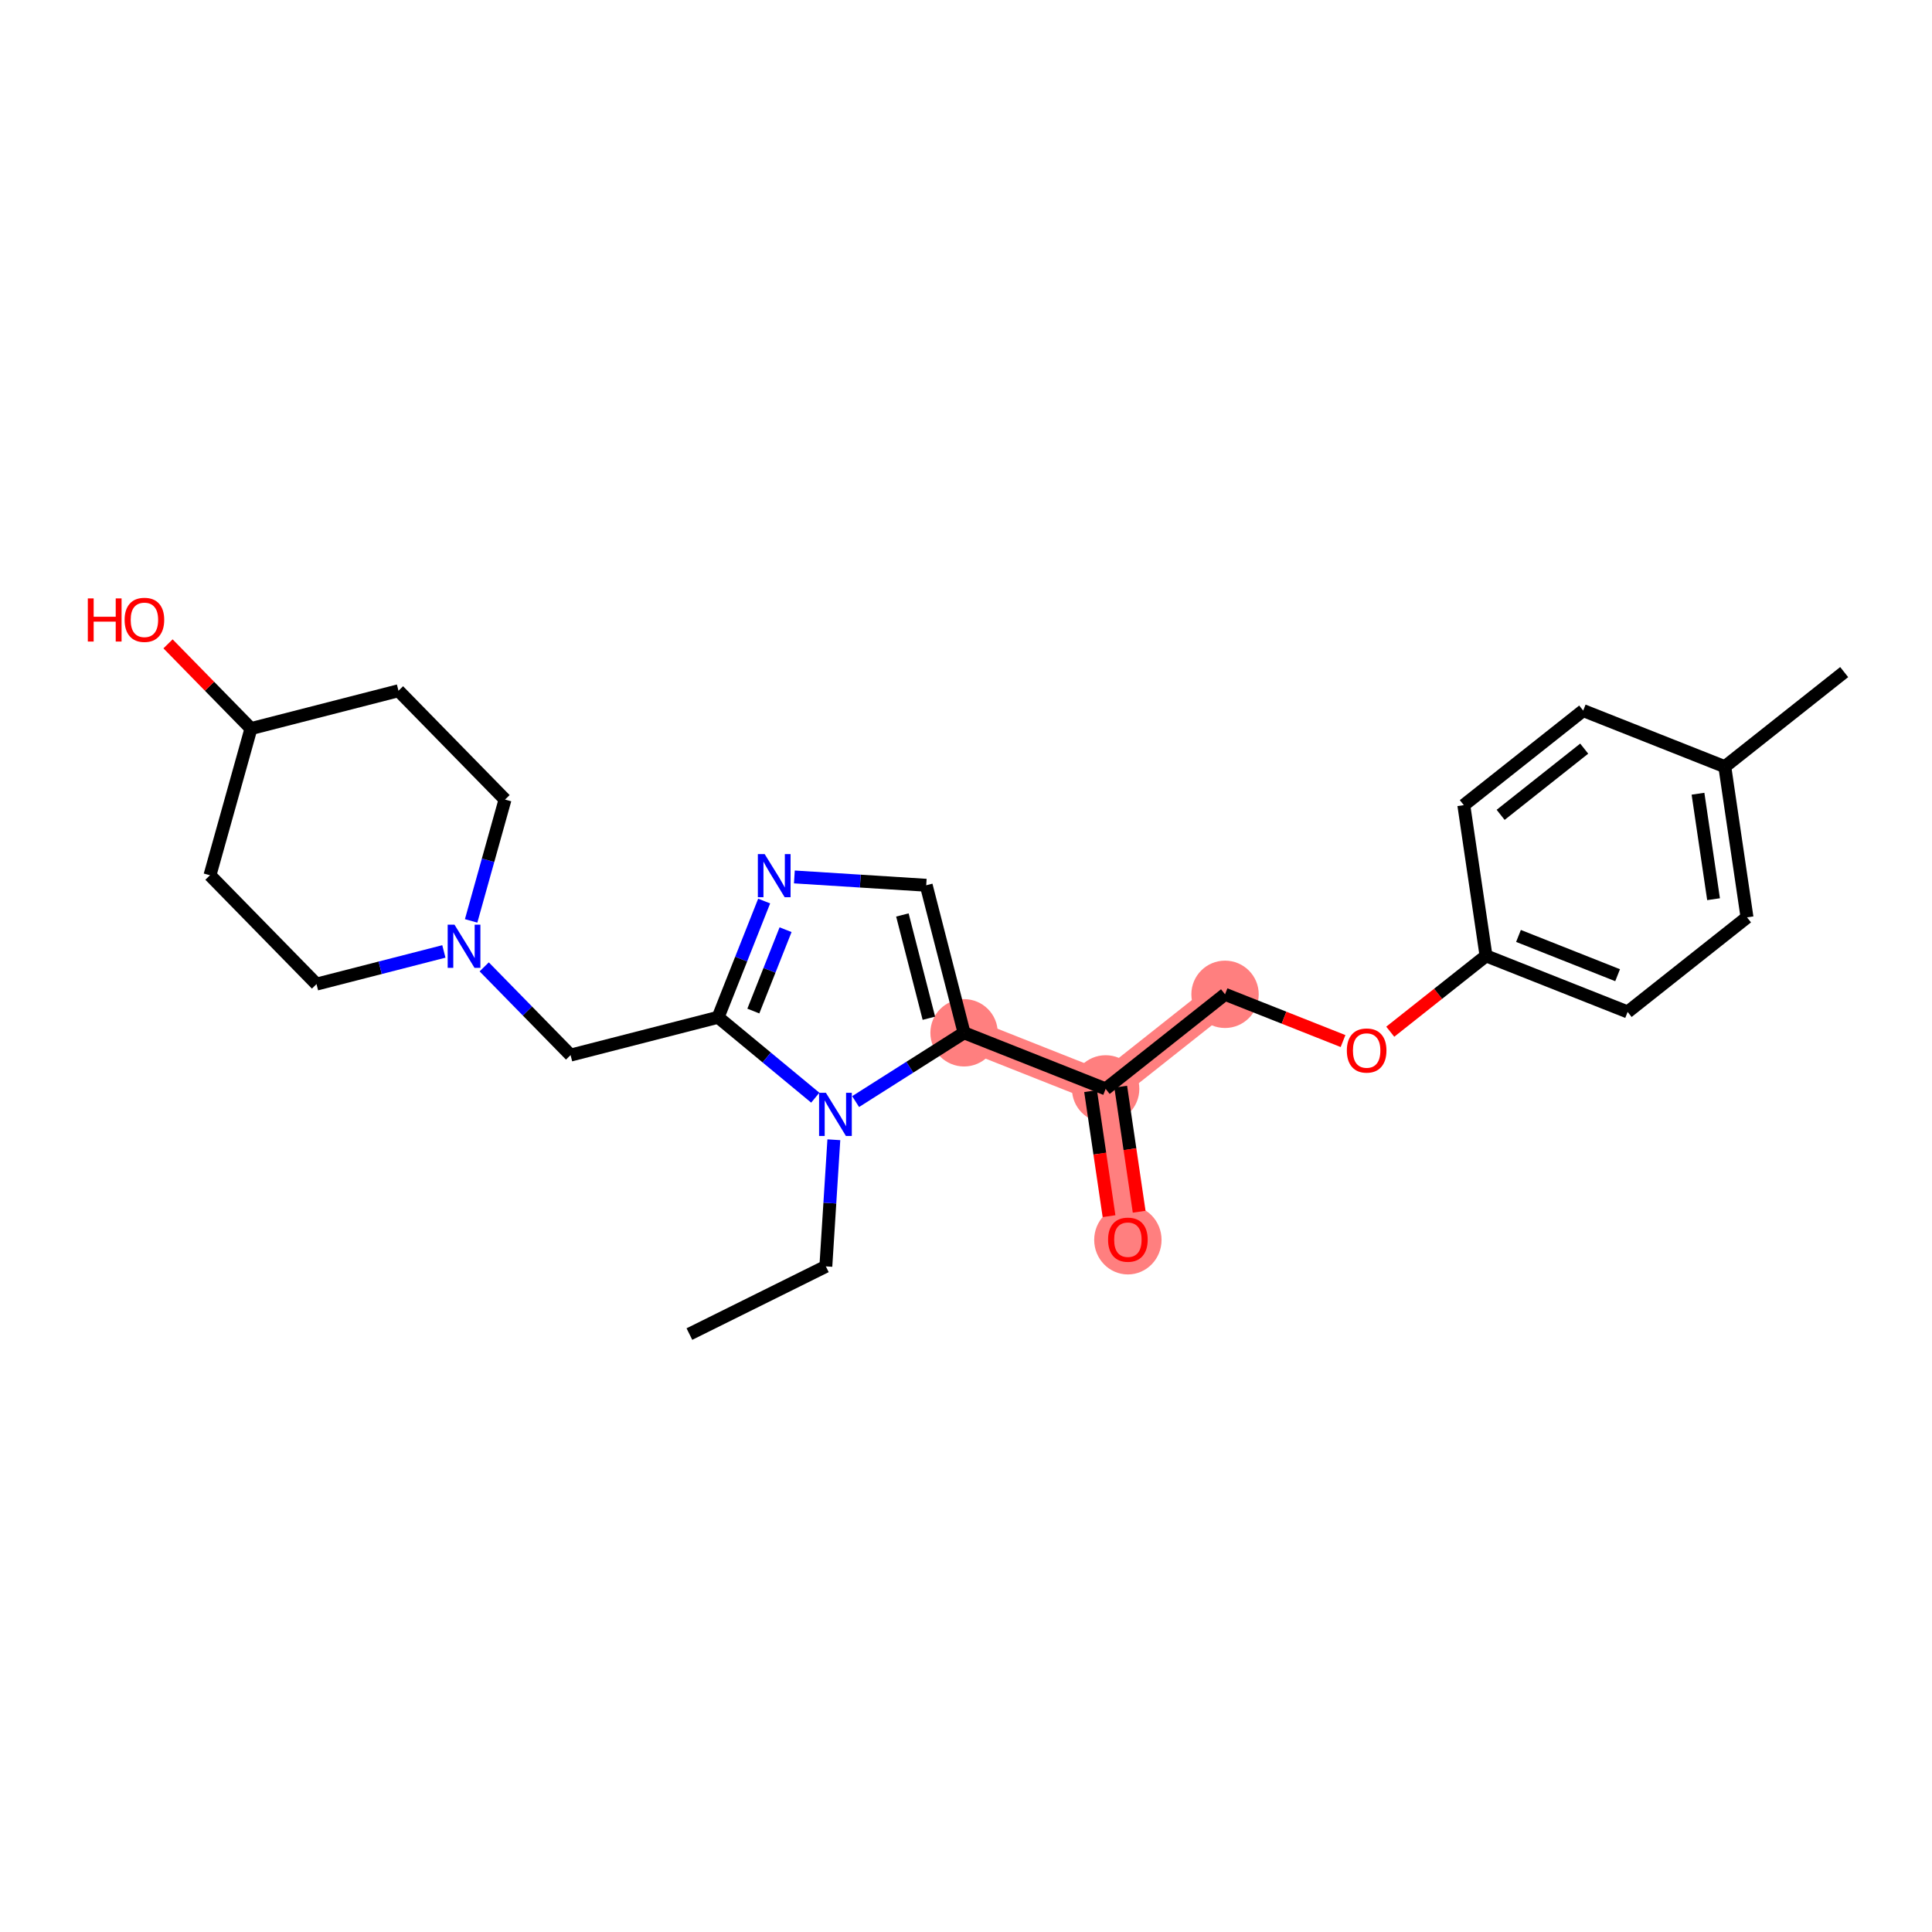 <?xml version='1.0' encoding='iso-8859-1'?>
<svg version='1.1' baseProfile='full'
              xmlns='http://www.w3.org/2000/svg'
                      xmlns:rdkit='http://www.rdkit.org/xml'
                      xmlns:xlink='http://www.w3.org/1999/xlink'
                  xml:space='preserve'
width='300px' height='300px' viewBox='0 0 300 300'>
<!-- END OF HEADER -->
<rect style='opacity:1.0;fill:#FFFFFF;stroke:none' width='300' height='300' x='0' y='0'> </rect>
<rect style='opacity:1.0;fill:#FFFFFF;stroke:none' width='300' height='300' x='0' y='0'> </rect>
<path d='M 149.699,160.372 L 171.686,169.083' style='fill:none;fill-rule:evenodd;stroke:#FF7F7F;stroke-width:5.0px;stroke-linecap:butt;stroke-linejoin:miter;stroke-opacity:1' />
<path d='M 171.686,169.083 L 175.136,192.48' style='fill:none;fill-rule:evenodd;stroke:#FF7F7F;stroke-width:5.0px;stroke-linecap:butt;stroke-linejoin:miter;stroke-opacity:1' />
<path d='M 171.686,169.083 L 190.224,154.397' style='fill:none;fill-rule:evenodd;stroke:#FF7F7F;stroke-width:5.0px;stroke-linecap:butt;stroke-linejoin:miter;stroke-opacity:1' />
<ellipse cx='149.699' cy='160.372' rx='4.73' ry='4.73'  style='fill:#FF7F7F;fill-rule:evenodd;stroke:#FF7F7F;stroke-width:1.0px;stroke-linecap:butt;stroke-linejoin:miter;stroke-opacity:1' />
<ellipse cx='171.686' cy='169.083' rx='4.73' ry='4.73'  style='fill:#FF7F7F;fill-rule:evenodd;stroke:#FF7F7F;stroke-width:1.0px;stroke-linecap:butt;stroke-linejoin:miter;stroke-opacity:1' />
<ellipse cx='175.136' cy='192.532' rx='4.73' ry='4.863'  style='fill:#FF7F7F;fill-rule:evenodd;stroke:#FF7F7F;stroke-width:1.0px;stroke-linecap:butt;stroke-linejoin:miter;stroke-opacity:1' />
<ellipse cx='190.224' cy='154.397' rx='4.73' ry='4.73'  style='fill:#FF7F7F;fill-rule:evenodd;stroke:#FF7F7F;stroke-width:1.0px;stroke-linecap:butt;stroke-linejoin:miter;stroke-opacity:1' />
<path class='bond-0 atom-0 atom-1' d='M 107.051,207.154 L 128.237,196.643' style='fill:none;fill-rule:evenodd;stroke:#000000;stroke-width:2.0px;stroke-linecap:butt;stroke-linejoin:miter;stroke-opacity:1' />
<path class='bond-1 atom-1 atom-2' d='M 128.237,196.643 L 128.858,186.812' style='fill:none;fill-rule:evenodd;stroke:#000000;stroke-width:2.0px;stroke-linecap:butt;stroke-linejoin:miter;stroke-opacity:1' />
<path class='bond-1 atom-1 atom-2' d='M 128.858,186.812 L 129.479,176.98' style='fill:none;fill-rule:evenodd;stroke:#0000FF;stroke-width:2.0px;stroke-linecap:butt;stroke-linejoin:miter;stroke-opacity:1' />
<path class='bond-2 atom-2 atom-3' d='M 132.859,171.054 L 141.279,165.713' style='fill:none;fill-rule:evenodd;stroke:#0000FF;stroke-width:2.0px;stroke-linecap:butt;stroke-linejoin:miter;stroke-opacity:1' />
<path class='bond-2 atom-2 atom-3' d='M 141.279,165.713 L 149.699,160.372' style='fill:none;fill-rule:evenodd;stroke:#000000;stroke-width:2.0px;stroke-linecap:butt;stroke-linejoin:miter;stroke-opacity:1' />
<path class='bond-25 atom-17 atom-2' d='M 111.508,157.961 L 119.052,164.204' style='fill:none;fill-rule:evenodd;stroke:#000000;stroke-width:2.0px;stroke-linecap:butt;stroke-linejoin:miter;stroke-opacity:1' />
<path class='bond-25 atom-17 atom-2' d='M 119.052,164.204 L 126.596,170.448' style='fill:none;fill-rule:evenodd;stroke:#0000FF;stroke-width:2.0px;stroke-linecap:butt;stroke-linejoin:miter;stroke-opacity:1' />
<path class='bond-3 atom-3 atom-4' d='M 149.699,160.372 L 171.686,169.083' style='fill:none;fill-rule:evenodd;stroke:#000000;stroke-width:2.0px;stroke-linecap:butt;stroke-linejoin:miter;stroke-opacity:1' />
<path class='bond-14 atom-3 atom-15' d='M 149.699,160.372 L 143.822,137.463' style='fill:none;fill-rule:evenodd;stroke:#000000;stroke-width:2.0px;stroke-linecap:butt;stroke-linejoin:miter;stroke-opacity:1' />
<path class='bond-14 atom-3 atom-15' d='M 144.236,158.111 L 140.122,142.075' style='fill:none;fill-rule:evenodd;stroke:#000000;stroke-width:2.0px;stroke-linecap:butt;stroke-linejoin:miter;stroke-opacity:1' />
<path class='bond-4 atom-4 atom-5' d='M 169.347,169.428 L 170.778,179.138' style='fill:none;fill-rule:evenodd;stroke:#000000;stroke-width:2.0px;stroke-linecap:butt;stroke-linejoin:miter;stroke-opacity:1' />
<path class='bond-4 atom-4 atom-5' d='M 170.778,179.138 L 172.21,188.847' style='fill:none;fill-rule:evenodd;stroke:#FF0000;stroke-width:2.0px;stroke-linecap:butt;stroke-linejoin:miter;stroke-opacity:1' />
<path class='bond-4 atom-4 atom-5' d='M 174.026,168.738 L 175.458,178.448' style='fill:none;fill-rule:evenodd;stroke:#000000;stroke-width:2.0px;stroke-linecap:butt;stroke-linejoin:miter;stroke-opacity:1' />
<path class='bond-4 atom-4 atom-5' d='M 175.458,178.448 L 176.889,188.157' style='fill:none;fill-rule:evenodd;stroke:#FF0000;stroke-width:2.0px;stroke-linecap:butt;stroke-linejoin:miter;stroke-opacity:1' />
<path class='bond-5 atom-4 atom-6' d='M 171.686,169.083 L 190.224,154.397' style='fill:none;fill-rule:evenodd;stroke:#000000;stroke-width:2.0px;stroke-linecap:butt;stroke-linejoin:miter;stroke-opacity:1' />
<path class='bond-6 atom-6 atom-7' d='M 190.224,154.397 L 199.385,158.026' style='fill:none;fill-rule:evenodd;stroke:#000000;stroke-width:2.0px;stroke-linecap:butt;stroke-linejoin:miter;stroke-opacity:1' />
<path class='bond-6 atom-6 atom-7' d='M 199.385,158.026 L 208.546,161.656' style='fill:none;fill-rule:evenodd;stroke:#FF0000;stroke-width:2.0px;stroke-linecap:butt;stroke-linejoin:miter;stroke-opacity:1' />
<path class='bond-7 atom-7 atom-8' d='M 215.878,160.204 L 223.314,154.313' style='fill:none;fill-rule:evenodd;stroke:#FF0000;stroke-width:2.0px;stroke-linecap:butt;stroke-linejoin:miter;stroke-opacity:1' />
<path class='bond-7 atom-7 atom-8' d='M 223.314,154.313 L 230.75,148.422' style='fill:none;fill-rule:evenodd;stroke:#000000;stroke-width:2.0px;stroke-linecap:butt;stroke-linejoin:miter;stroke-opacity:1' />
<path class='bond-8 atom-8 atom-9' d='M 230.75,148.422 L 252.738,157.133' style='fill:none;fill-rule:evenodd;stroke:#000000;stroke-width:2.0px;stroke-linecap:butt;stroke-linejoin:miter;stroke-opacity:1' />
<path class='bond-8 atom-8 atom-9' d='M 235.79,145.331 L 251.182,151.429' style='fill:none;fill-rule:evenodd;stroke:#000000;stroke-width:2.0px;stroke-linecap:butt;stroke-linejoin:miter;stroke-opacity:1' />
<path class='bond-27 atom-14 atom-8' d='M 227.3,125.024 L 230.75,148.422' style='fill:none;fill-rule:evenodd;stroke:#000000;stroke-width:2.0px;stroke-linecap:butt;stroke-linejoin:miter;stroke-opacity:1' />
<path class='bond-9 atom-9 atom-10' d='M 252.738,157.133 L 271.275,142.446' style='fill:none;fill-rule:evenodd;stroke:#000000;stroke-width:2.0px;stroke-linecap:butt;stroke-linejoin:miter;stroke-opacity:1' />
<path class='bond-10 atom-10 atom-11' d='M 271.275,142.446 L 267.826,119.049' style='fill:none;fill-rule:evenodd;stroke:#000000;stroke-width:2.0px;stroke-linecap:butt;stroke-linejoin:miter;stroke-opacity:1' />
<path class='bond-10 atom-10 atom-11' d='M 266.079,139.627 L 263.664,123.249' style='fill:none;fill-rule:evenodd;stroke:#000000;stroke-width:2.0px;stroke-linecap:butt;stroke-linejoin:miter;stroke-opacity:1' />
<path class='bond-11 atom-11 atom-12' d='M 267.826,119.049 L 286.364,104.363' style='fill:none;fill-rule:evenodd;stroke:#000000;stroke-width:2.0px;stroke-linecap:butt;stroke-linejoin:miter;stroke-opacity:1' />
<path class='bond-12 atom-11 atom-13' d='M 267.826,119.049 L 245.838,110.338' style='fill:none;fill-rule:evenodd;stroke:#000000;stroke-width:2.0px;stroke-linecap:butt;stroke-linejoin:miter;stroke-opacity:1' />
<path class='bond-13 atom-13 atom-14' d='M 245.838,110.338 L 227.3,125.024' style='fill:none;fill-rule:evenodd;stroke:#000000;stroke-width:2.0px;stroke-linecap:butt;stroke-linejoin:miter;stroke-opacity:1' />
<path class='bond-13 atom-13 atom-14' d='M 245.995,116.248 L 233.018,126.529' style='fill:none;fill-rule:evenodd;stroke:#000000;stroke-width:2.0px;stroke-linecap:butt;stroke-linejoin:miter;stroke-opacity:1' />
<path class='bond-15 atom-15 atom-16' d='M 143.822,137.463 L 133.586,136.817' style='fill:none;fill-rule:evenodd;stroke:#000000;stroke-width:2.0px;stroke-linecap:butt;stroke-linejoin:miter;stroke-opacity:1' />
<path class='bond-15 atom-15 atom-16' d='M 133.586,136.817 L 123.35,136.171' style='fill:none;fill-rule:evenodd;stroke:#0000FF;stroke-width:2.0px;stroke-linecap:butt;stroke-linejoin:miter;stroke-opacity:1' />
<path class='bond-16 atom-16 atom-17' d='M 118.658,139.913 L 115.083,148.937' style='fill:none;fill-rule:evenodd;stroke:#0000FF;stroke-width:2.0px;stroke-linecap:butt;stroke-linejoin:miter;stroke-opacity:1' />
<path class='bond-16 atom-16 atom-17' d='M 115.083,148.937 L 111.508,157.961' style='fill:none;fill-rule:evenodd;stroke:#000000;stroke-width:2.0px;stroke-linecap:butt;stroke-linejoin:miter;stroke-opacity:1' />
<path class='bond-16 atom-16 atom-17' d='M 121.983,144.362 L 119.48,150.679' style='fill:none;fill-rule:evenodd;stroke:#0000FF;stroke-width:2.0px;stroke-linecap:butt;stroke-linejoin:miter;stroke-opacity:1' />
<path class='bond-16 atom-16 atom-17' d='M 119.48,150.679 L 116.978,156.996' style='fill:none;fill-rule:evenodd;stroke:#000000;stroke-width:2.0px;stroke-linecap:butt;stroke-linejoin:miter;stroke-opacity:1' />
<path class='bond-17 atom-17 atom-18' d='M 111.508,157.961 L 88.599,163.837' style='fill:none;fill-rule:evenodd;stroke:#000000;stroke-width:2.0px;stroke-linecap:butt;stroke-linejoin:miter;stroke-opacity:1' />
<path class='bond-18 atom-18 atom-19' d='M 88.599,163.837 L 81.893,156.986' style='fill:none;fill-rule:evenodd;stroke:#000000;stroke-width:2.0px;stroke-linecap:butt;stroke-linejoin:miter;stroke-opacity:1' />
<path class='bond-18 atom-18 atom-19' d='M 81.893,156.986 L 75.187,150.135' style='fill:none;fill-rule:evenodd;stroke:#0000FF;stroke-width:2.0px;stroke-linecap:butt;stroke-linejoin:miter;stroke-opacity:1' />
<path class='bond-19 atom-19 atom-20' d='M 73.157,142.996 L 75.789,133.577' style='fill:none;fill-rule:evenodd;stroke:#0000FF;stroke-width:2.0px;stroke-linecap:butt;stroke-linejoin:miter;stroke-opacity:1' />
<path class='bond-19 atom-19 atom-20' d='M 75.789,133.577 L 78.421,124.158' style='fill:none;fill-rule:evenodd;stroke:#000000;stroke-width:2.0px;stroke-linecap:butt;stroke-linejoin:miter;stroke-opacity:1' />
<path class='bond-26 atom-25 atom-19' d='M 49.147,152.812 L 59.036,150.276' style='fill:none;fill-rule:evenodd;stroke:#000000;stroke-width:2.0px;stroke-linecap:butt;stroke-linejoin:miter;stroke-opacity:1' />
<path class='bond-26 atom-25 atom-19' d='M 59.036,150.276 L 68.924,147.739' style='fill:none;fill-rule:evenodd;stroke:#0000FF;stroke-width:2.0px;stroke-linecap:butt;stroke-linejoin:miter;stroke-opacity:1' />
<path class='bond-20 atom-20 atom-21' d='M 78.421,124.158 L 61.877,107.257' style='fill:none;fill-rule:evenodd;stroke:#000000;stroke-width:2.0px;stroke-linecap:butt;stroke-linejoin:miter;stroke-opacity:1' />
<path class='bond-21 atom-21 atom-22' d='M 61.877,107.257 L 38.968,113.134' style='fill:none;fill-rule:evenodd;stroke:#000000;stroke-width:2.0px;stroke-linecap:butt;stroke-linejoin:miter;stroke-opacity:1' />
<path class='bond-22 atom-22 atom-23' d='M 38.968,113.134 L 32.529,106.555' style='fill:none;fill-rule:evenodd;stroke:#000000;stroke-width:2.0px;stroke-linecap:butt;stroke-linejoin:miter;stroke-opacity:1' />
<path class='bond-22 atom-22 atom-23' d='M 32.529,106.555 L 26.091,99.977' style='fill:none;fill-rule:evenodd;stroke:#FF0000;stroke-width:2.0px;stroke-linecap:butt;stroke-linejoin:miter;stroke-opacity:1' />
<path class='bond-23 atom-22 atom-24' d='M 38.968,113.134 L 32.603,135.911' style='fill:none;fill-rule:evenodd;stroke:#000000;stroke-width:2.0px;stroke-linecap:butt;stroke-linejoin:miter;stroke-opacity:1' />
<path class='bond-24 atom-24 atom-25' d='M 32.603,135.911 L 49.147,152.812' style='fill:none;fill-rule:evenodd;stroke:#000000;stroke-width:2.0px;stroke-linecap:butt;stroke-linejoin:miter;stroke-opacity:1' />
<path  class='atom-2' d='M 128.247 169.691
L 130.442 173.239
Q 130.659 173.589, 131.009 174.222
Q 131.359 174.856, 131.378 174.894
L 131.378 169.691
L 132.267 169.691
L 132.267 176.389
L 131.35 176.389
L 128.994 172.51
Q 128.72 172.056, 128.427 171.536
Q 128.143 171.015, 128.058 170.855
L 128.058 176.389
L 127.187 176.389
L 127.187 169.691
L 128.247 169.691
' fill='#0000FF'/>
<path  class='atom-5' d='M 172.062 192.499
Q 172.062 190.891, 172.856 189.992
Q 173.651 189.094, 175.136 189.094
Q 176.621 189.094, 177.416 189.992
Q 178.211 190.891, 178.211 192.499
Q 178.211 194.127, 177.407 195.054
Q 176.603 195.971, 175.136 195.971
Q 173.66 195.971, 172.856 195.054
Q 172.062 194.136, 172.062 192.499
M 175.136 195.214
Q 176.158 195.214, 176.707 194.533
Q 177.265 193.843, 177.265 192.499
Q 177.265 191.184, 176.707 190.522
Q 176.158 189.851, 175.136 189.851
Q 174.115 189.851, 173.556 190.513
Q 173.008 191.175, 173.008 192.499
Q 173.008 193.852, 173.556 194.533
Q 174.115 195.214, 175.136 195.214
' fill='#FF0000'/>
<path  class='atom-7' d='M 209.137 163.127
Q 209.137 161.519, 209.932 160.62
Q 210.727 159.721, 212.212 159.721
Q 213.697 159.721, 214.492 160.62
Q 215.287 161.519, 215.287 163.127
Q 215.287 164.754, 214.482 165.681
Q 213.678 166.599, 212.212 166.599
Q 210.736 166.599, 209.932 165.681
Q 209.137 164.763, 209.137 163.127
M 212.212 165.842
Q 213.234 165.842, 213.782 165.161
Q 214.341 164.47, 214.341 163.127
Q 214.341 161.812, 213.782 161.15
Q 213.234 160.478, 212.212 160.478
Q 211.19 160.478, 210.632 161.14
Q 210.083 161.802, 210.083 163.127
Q 210.083 164.48, 210.632 165.161
Q 211.19 165.842, 212.212 165.842
' fill='#FF0000'/>
<path  class='atom-16' d='M 118.738 132.624
L 120.933 136.172
Q 121.151 136.522, 121.501 137.155
Q 121.851 137.789, 121.87 137.827
L 121.87 132.624
L 122.759 132.624
L 122.759 139.322
L 121.841 139.322
L 119.486 135.443
Q 119.211 134.989, 118.918 134.469
Q 118.634 133.948, 118.549 133.788
L 118.549 139.322
L 117.679 139.322
L 117.679 132.624
L 118.738 132.624
' fill='#0000FF'/>
<path  class='atom-19' d='M 70.575 143.587
L 72.77 147.135
Q 72.987 147.485, 73.337 148.118
Q 73.687 148.752, 73.706 148.79
L 73.706 143.587
L 74.596 143.587
L 74.596 150.285
L 73.678 150.285
L 71.322 146.406
Q 71.048 145.952, 70.755 145.432
Q 70.471 144.911, 70.386 144.751
L 70.386 150.285
L 69.516 150.285
L 69.516 143.587
L 70.575 143.587
' fill='#0000FF'/>
<path  class='atom-23' d='M 13.636 92.921
L 14.544 92.921
L 14.544 95.769
L 17.969 95.769
L 17.969 92.921
L 18.877 92.921
L 18.877 99.619
L 17.969 99.619
L 17.969 96.526
L 14.544 96.526
L 14.544 99.619
L 13.636 99.619
L 13.636 92.921
' fill='#FF0000'/>
<path  class='atom-23' d='M 19.35 96.251
Q 19.35 94.643, 20.145 93.744
Q 20.94 92.846, 22.425 92.846
Q 23.91 92.846, 24.705 93.744
Q 25.499 94.643, 25.499 96.251
Q 25.499 97.878, 24.695 98.805
Q 23.891 99.723, 22.425 99.723
Q 20.949 99.723, 20.145 98.805
Q 19.35 97.888, 19.35 96.251
M 22.425 98.966
Q 23.447 98.966, 23.995 98.285
Q 24.553 97.594, 24.553 96.251
Q 24.553 94.936, 23.995 94.274
Q 23.447 93.602, 22.425 93.602
Q 21.403 93.602, 20.845 94.265
Q 20.296 94.927, 20.296 96.251
Q 20.296 97.604, 20.845 98.285
Q 21.403 98.966, 22.425 98.966
' fill='#FF0000'/>
</svg>
